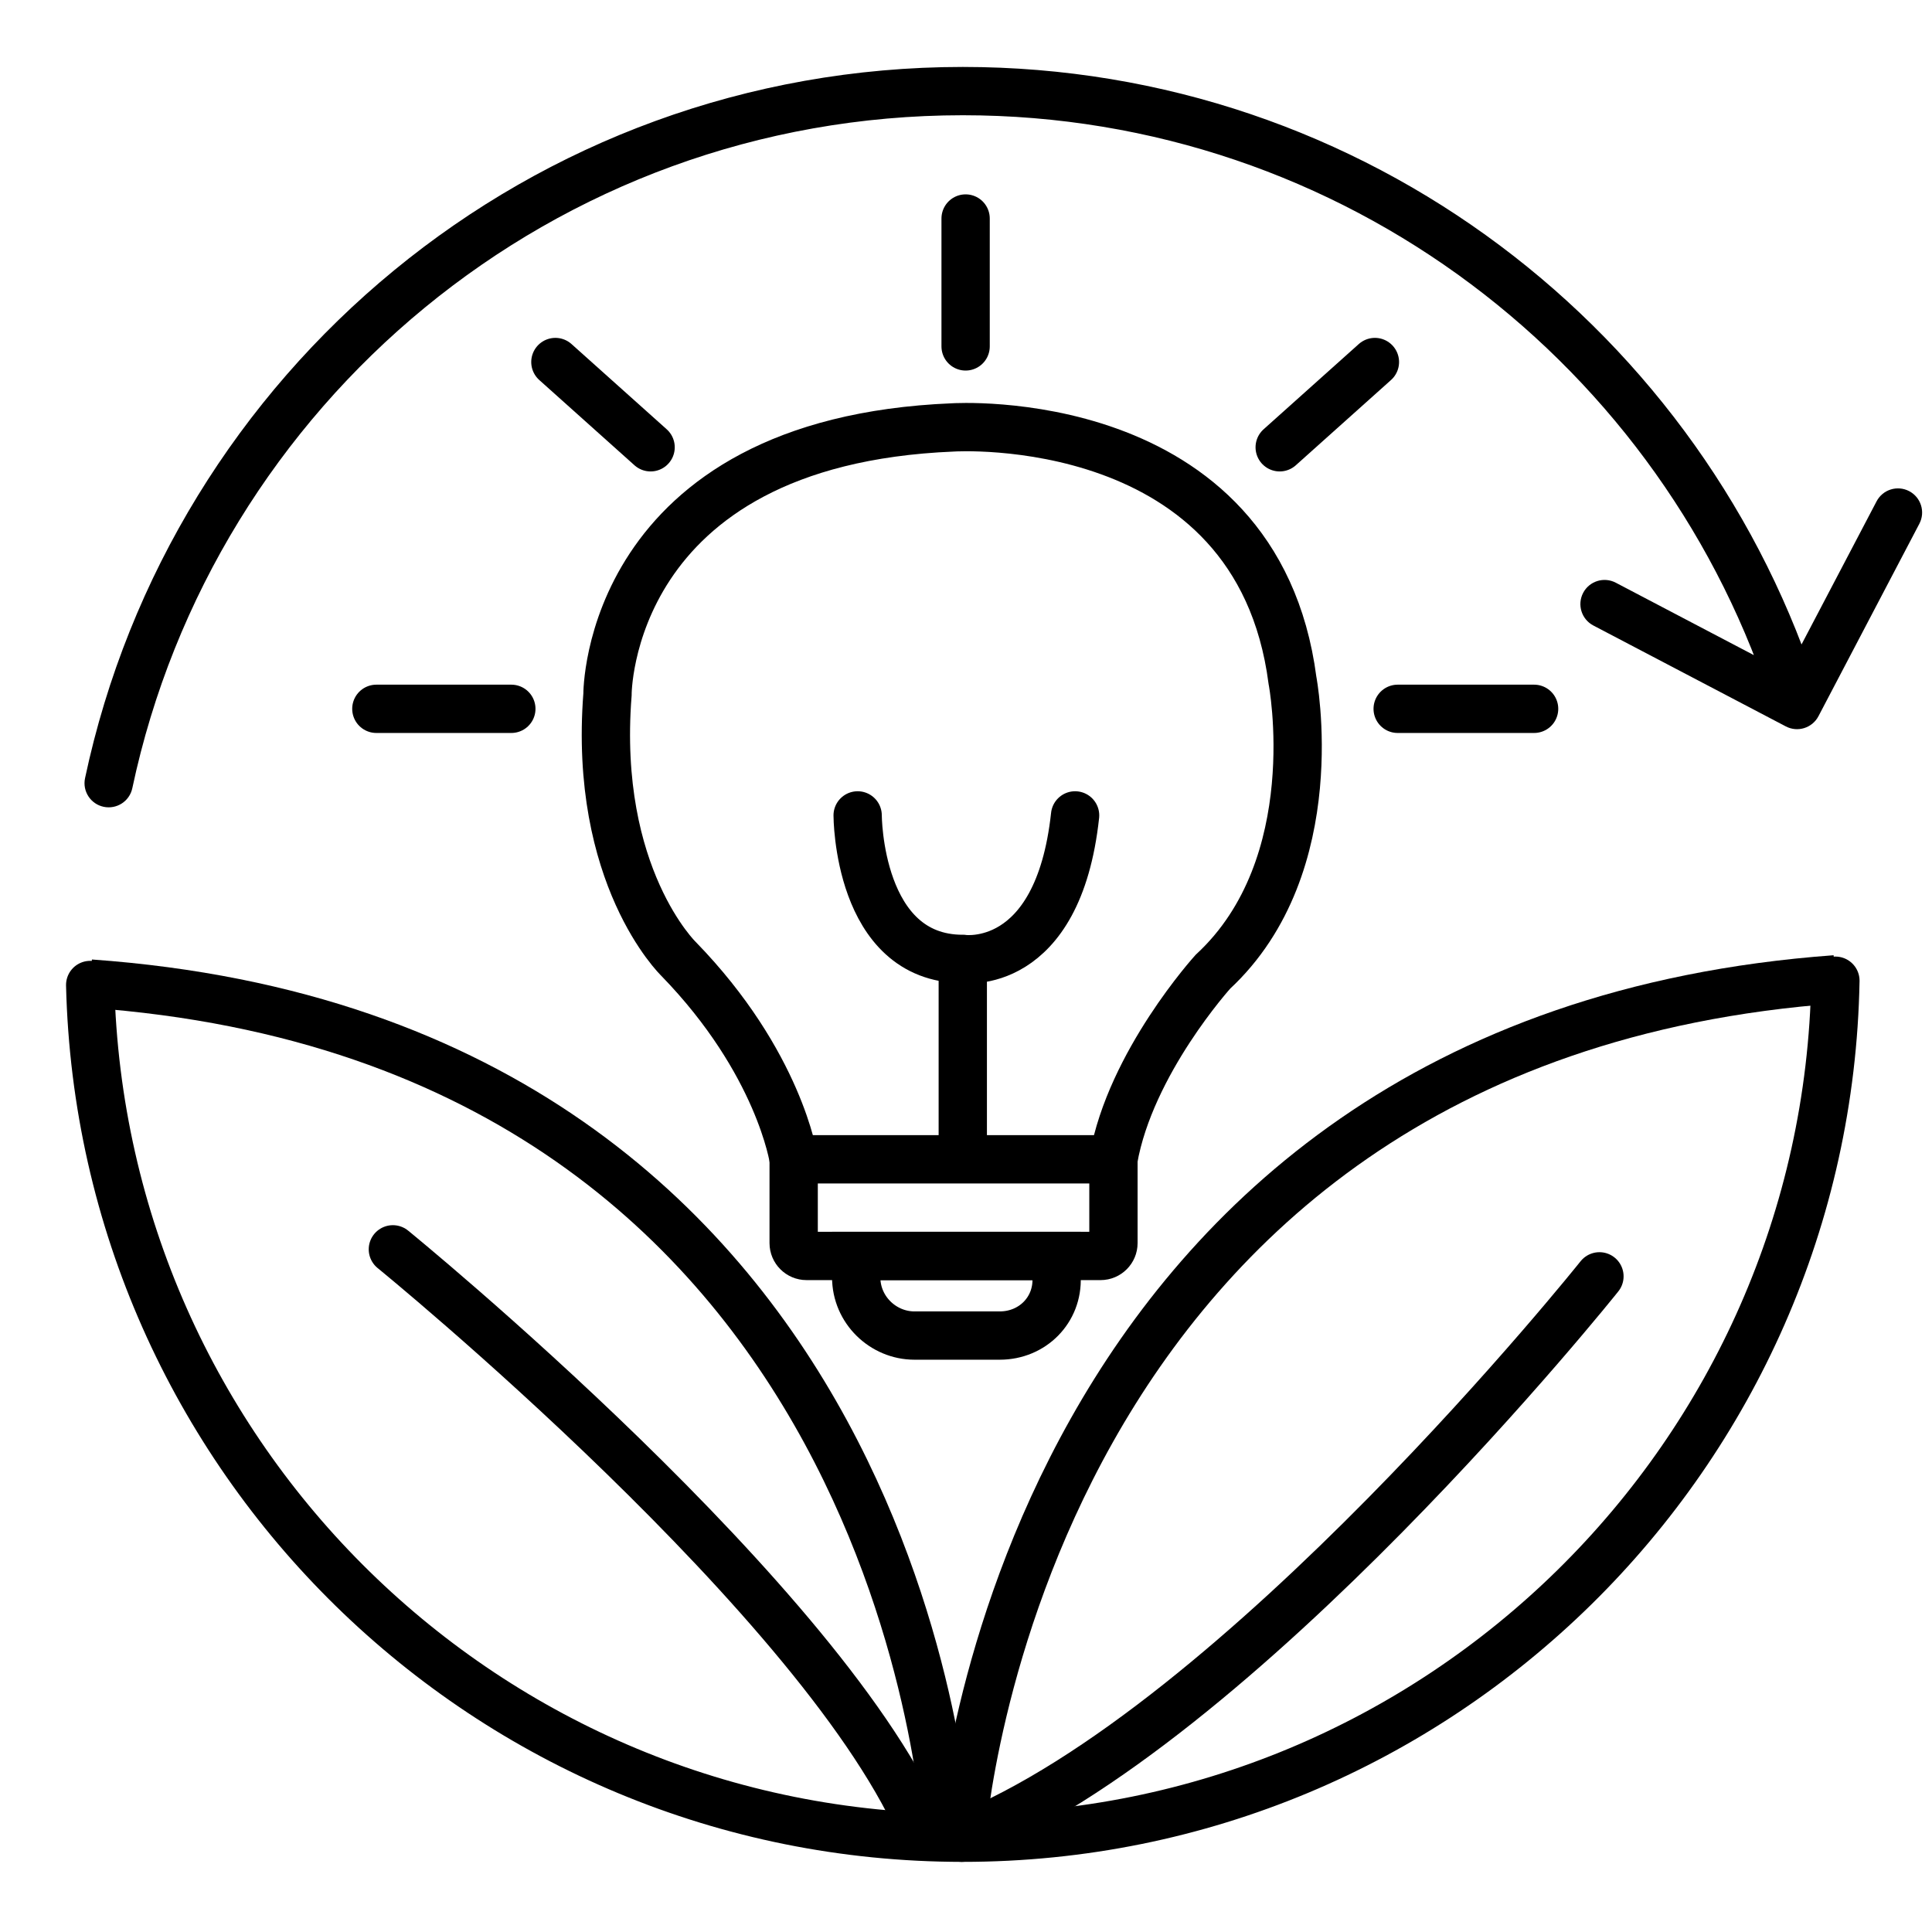 <svg width="60" height="60" viewBox="0 0 60 60" fill="none" xmlns="http://www.w3.org/2000/svg">
<g clip-path="url(#clip0_24331_14806)">
<path d="M29.855 57.028C29.855 57.028 31.621 32.267 56.999 30.414" stroke="black" stroke-width="1.5" stroke-miterlimit="10"/>
<path d="M49.672 39.638C49.672 39.638 38.506 53.629 29.855 57.071" stroke="black" stroke-width="1.5" stroke-miterlimit="10" stroke-linecap="round"/>
<path d="M29.415 57.027C29.415 57.027 28.223 32.355 2.801 30.546" stroke="black" stroke-width="1.5" stroke-miterlimit="10"/>
<path d="M12.201 38.799C12.201 38.799 25.751 49.833 28.708 57.027" stroke="black" stroke-width="1.5" stroke-miterlimit="10" stroke-linecap="round"/>
<path d="M57 30.457C56.735 45.199 44.686 57.072 29.9 57.072C15.159 57.072 3.154 45.287 2.801 30.59" stroke="black" stroke-width="1.5" stroke-miterlimit="10" stroke-linecap="round"/>
<path d="M2.641 24.167C2.555 24.572 2.814 24.971 3.219 25.056C3.624 25.142 4.023 24.884 4.109 24.479L2.641 24.167ZM55.46 22.559C55.827 22.752 56.28 22.61 56.473 22.244L59.607 16.266C59.8 15.899 59.658 15.445 59.291 15.253C58.925 15.061 58.471 15.202 58.279 15.569L55.492 20.883L50.179 18.096C49.812 17.904 49.359 18.045 49.166 18.412C48.974 18.779 49.115 19.232 49.482 19.425L55.46 22.559ZM4.109 24.479C6.641 12.546 17.2 3.579 29.901 3.579V2.079C16.473 2.079 5.317 11.56 2.641 24.167L4.109 24.479ZM29.901 3.579C41.743 3.579 51.744 11.388 55.093 22.119L56.524 21.672C52.987 10.335 42.421 2.079 29.901 2.079V3.579Z" fill="black"/>
<path d="M34.579 36.003H24.648V38.605C24.648 38.826 24.828 39.005 25.048 39.005H34.179C34.4 39.005 34.579 38.826 34.579 38.605V36.003Z" stroke="black" stroke-width="1.5" stroke-miterlimit="10"/>
<path d="M31.048 41.477H28.399C27.428 41.477 26.59 40.682 26.59 39.667V39.005H32.813V39.667C32.857 40.682 32.063 41.477 31.048 41.477Z" stroke="black" stroke-width="1.5" stroke-miterlimit="10"/>
<path d="M24.648 36.004C24.648 36.004 24.206 33.002 21.073 29.78C21.073 29.78 18.425 27.221 18.866 21.571C18.866 21.571 18.822 13.715 29.591 13.274C29.591 13.274 39.036 12.656 40.139 21.13C40.139 21.13 41.243 26.867 37.668 30.178C37.668 30.178 35.108 33.002 34.578 36.004" stroke="black" stroke-width="1.5" stroke-miterlimit="10"/>
<path d="M26.635 25.323C26.635 25.323 26.635 29.78 29.901 29.78C29.901 29.78 32.858 30.222 33.388 25.323" stroke="black" stroke-width="1.5" stroke-miterlimit="10" stroke-linecap="round"/>
<path d="M29.9 29.78V36.003" stroke="black" stroke-width="1.5" stroke-miterlimit="10"/>
<path d="M43.406 22.013H47.643" stroke="black" stroke-width="1.5" stroke-miterlimit="10" stroke-linecap="round"/>
<path d="M11.688 22.013H15.88" stroke="black" stroke-width="1.5" stroke-miterlimit="10" stroke-linecap="round"/>
<path d="M39.742 13.891L42.699 11.243" stroke="black" stroke-width="1.5" stroke-miterlimit="10" stroke-linecap="round"/>
<path d="M20.205 13.891L17.248 11.243" stroke="black" stroke-width="1.5" stroke-miterlimit="10" stroke-linecap="round"/>
<path d="M29.988 10.758V6.786" stroke="black" stroke-width="1.5" stroke-miterlimit="10" stroke-linecap="round"/>
</g>
<defs>
<clipPath id="clip0_24331_14806">
<rect width="60" height="60" fill="white"/>
</clipPath>
</defs>
</svg>
